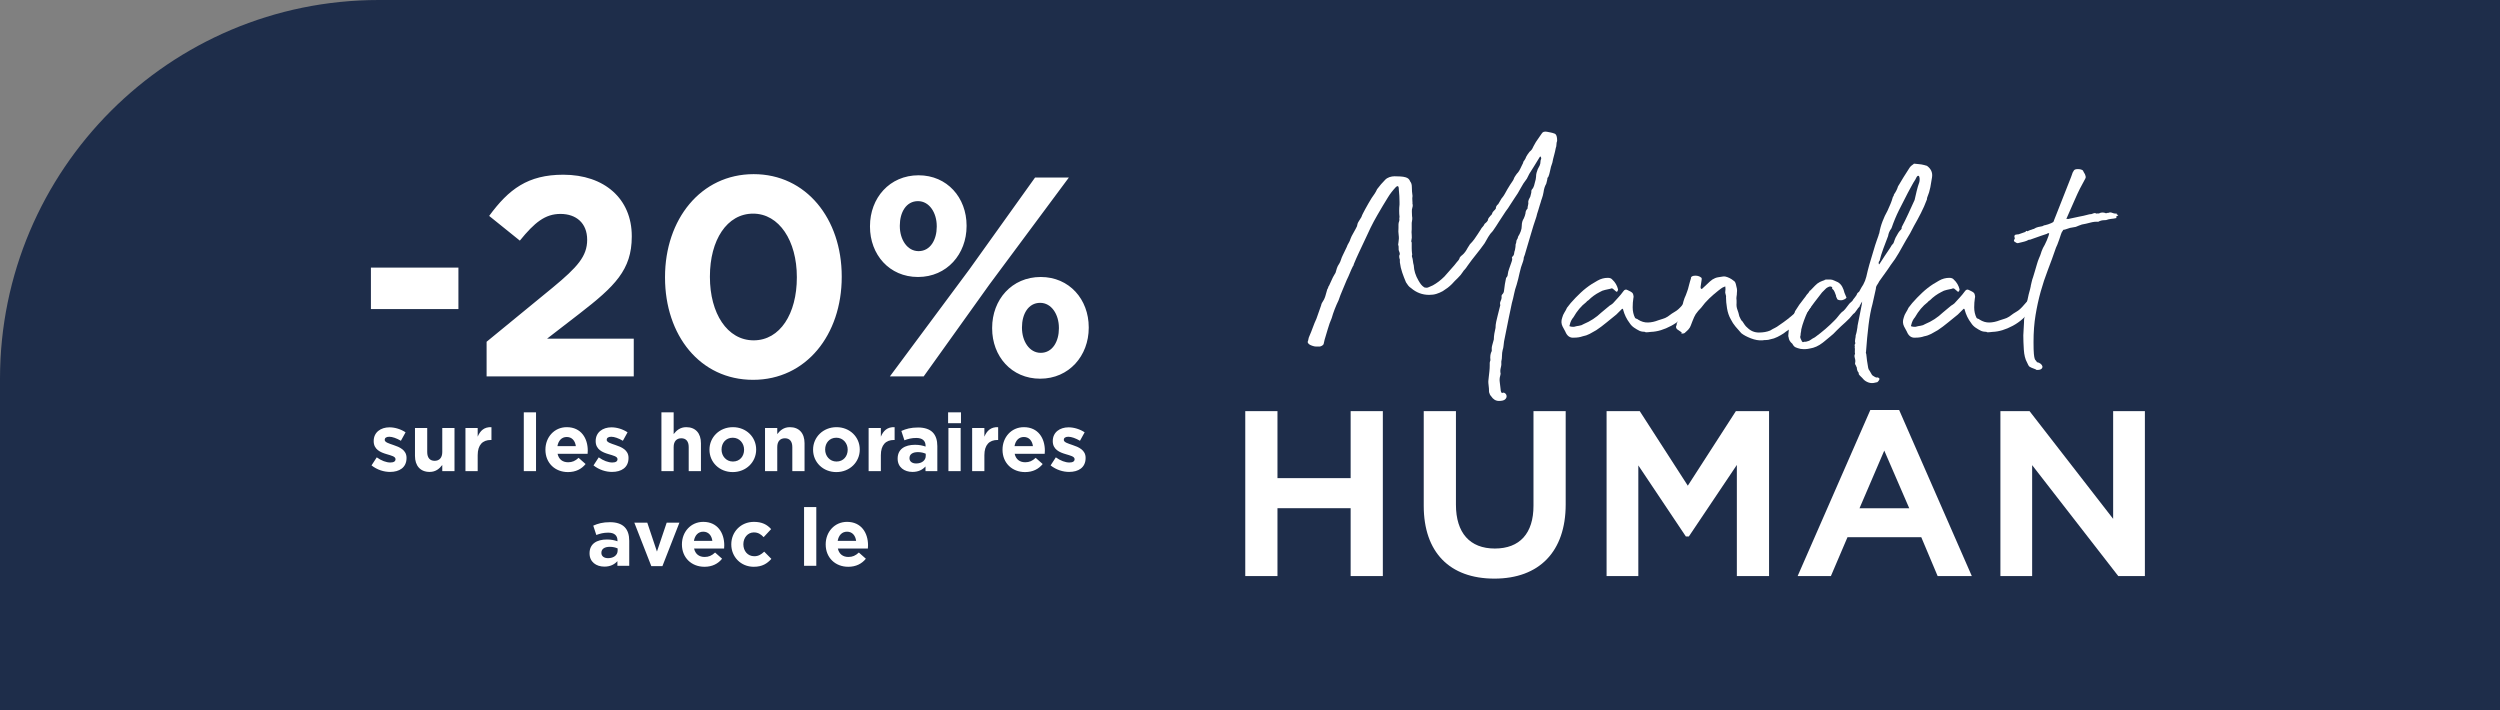 <svg width="528" height="150" viewBox="0 0 528 150" fill="none" xmlns="http://www.w3.org/2000/svg">
<rect x="0" y="0" width="528" height="150" fill="#808080" stroke="none"/>
<path d="M0 80C0 35.817 35.817 0 80 0H528V150H0V80Z" fill="#1E2D4A"/>
<path d="M78.338 65.28V56.52H96.818V65.28H78.338ZM102.77 79.5V72.18L116.75 60.72C121.97 56.4 124.01 54.12 124.01 50.64C124.01 47.1 121.67 45.18 118.37 45.18C115.13 45.18 112.91 46.98 109.79 50.82L103.31 45.6C107.45 39.96 111.47 36.9 118.97 36.9C127.67 36.9 133.43 42 133.43 49.86V49.98C133.43 57 129.83 60.48 122.39 66.24L115.55 71.52H133.85V79.5H102.77ZM159.053 80.22C147.833 80.22 140.453 70.8 140.453 58.62V58.5C140.453 46.32 148.013 36.78 159.173 36.78C170.273 36.78 177.773 46.2 177.773 58.38V58.5C177.773 70.68 170.273 80.22 159.053 80.22ZM159.173 71.88C164.753 71.88 168.293 66.24 168.293 58.62V58.5C168.293 50.88 164.573 45.12 159.053 45.12C153.533 45.12 149.933 50.7 149.933 58.38V58.5C149.933 66.18 153.593 71.88 159.173 71.88ZM193.881 58.5C187.821 58.5 183.741 53.76 183.741 47.88V47.76C183.741 41.82 187.881 37.02 194.001 37.02C200.061 37.02 204.141 41.76 204.141 47.64V47.76C204.141 53.64 200.001 58.5 193.881 58.5ZM193.881 42.48C191.361 42.48 190.041 44.88 190.041 47.64V47.76C190.041 50.58 191.601 53.04 194.001 53.04C196.521 53.04 197.841 50.58 197.841 47.88V47.76C197.841 44.94 196.281 42.48 193.881 42.48ZM204.741 56.88L218.601 37.5H225.741L208.941 60.12L195.081 79.5H187.941L204.741 56.88ZM219.681 79.98C213.621 79.98 209.541 75.24 209.541 69.36V69.24C209.541 63.3 213.681 58.5 219.801 58.5C225.861 58.5 229.941 63.24 229.941 69.12V69.24C229.941 75.12 225.801 79.98 219.681 79.98ZM219.801 74.52C222.321 74.52 223.641 72.06 223.641 69.36V69.24C223.641 66.42 222.081 63.96 219.681 63.96C217.161 63.96 215.841 66.36 215.841 69.12V69.24C215.841 72.06 217.401 74.52 219.801 74.52ZM82.375 99.67C81.1 99.67 79.672 99.245 78.465 98.293L79.57 96.593C80.556 97.307 81.593 97.681 82.443 97.681C83.191 97.681 83.531 97.409 83.531 97.001V96.967C83.531 96.406 82.647 96.219 81.644 95.913C80.369 95.539 78.924 94.944 78.924 93.176V93.142C78.924 91.289 80.42 90.252 82.256 90.252C83.412 90.252 84.67 90.643 85.656 91.306L84.67 93.091C83.769 92.564 82.868 92.241 82.205 92.241C81.576 92.241 81.253 92.513 81.253 92.87V92.904C81.253 93.414 82.12 93.652 83.106 93.992C84.381 94.417 85.86 95.029 85.86 96.695V96.729C85.86 98.752 84.347 99.67 82.375 99.67ZM90.738 99.67C88.783 99.67 87.644 98.378 87.644 96.287V90.388H90.228V95.471C90.228 96.695 90.806 97.324 91.792 97.324C92.778 97.324 93.407 96.695 93.407 95.471V90.388H95.991V99.5H93.407V98.208C92.812 98.973 92.047 99.67 90.738 99.67ZM98.304 99.5V90.388H100.888V92.224C101.415 90.966 102.265 90.15 103.795 90.218V92.921H103.659C101.942 92.921 100.888 93.958 100.888 96.134V99.5H98.304ZM110.625 99.5V87.09H113.209V99.5H110.625ZM119.954 99.704C117.217 99.704 115.194 97.783 115.194 94.995V94.961C115.194 92.36 117.047 90.218 119.699 90.218C122.742 90.218 124.136 92.581 124.136 95.165C124.136 95.369 124.119 95.607 124.102 95.845H117.761C118.016 97.018 118.832 97.63 119.988 97.63C120.855 97.63 121.484 97.358 122.198 96.695L123.677 98.004C122.827 99.058 121.603 99.704 119.954 99.704ZM117.727 94.23H121.62C121.467 93.074 120.787 92.292 119.699 92.292C118.628 92.292 117.931 93.057 117.727 94.23ZM129.258 99.67C127.983 99.67 126.555 99.245 125.348 98.293L126.453 96.593C127.439 97.307 128.476 97.681 129.326 97.681C130.074 97.681 130.414 97.409 130.414 97.001V96.967C130.414 96.406 129.53 96.219 128.527 95.913C127.252 95.539 125.807 94.944 125.807 93.176V93.142C125.807 91.289 127.303 90.252 129.139 90.252C130.295 90.252 131.553 90.643 132.539 91.306L131.553 93.091C130.652 92.564 129.751 92.241 129.088 92.241C128.459 92.241 128.136 92.513 128.136 92.87V92.904C128.136 93.414 129.003 93.652 129.989 93.992C131.264 94.417 132.743 95.029 132.743 96.695V96.729C132.743 98.752 131.23 99.67 129.258 99.67ZM139.692 99.5V87.09H142.276V91.68C142.871 90.915 143.636 90.218 144.945 90.218C146.9 90.218 148.039 91.51 148.039 93.601V99.5H145.455V94.417C145.455 93.193 144.877 92.564 143.891 92.564C142.905 92.564 142.276 93.193 142.276 94.417V99.5H139.692ZM154.754 99.704C151.932 99.704 149.841 97.613 149.841 94.995V94.961C149.841 92.343 151.949 90.218 154.788 90.218C157.61 90.218 159.701 92.309 159.701 94.927V94.961C159.701 97.579 157.593 99.704 154.754 99.704ZM154.788 97.477C156.267 97.477 157.151 96.338 157.151 94.995V94.961C157.151 93.618 156.182 92.445 154.754 92.445C153.275 92.445 152.391 93.584 152.391 94.927V94.961C152.391 96.304 153.36 97.477 154.788 97.477ZM161.573 99.5V90.388H164.157V91.68C164.752 90.915 165.517 90.218 166.826 90.218C168.781 90.218 169.92 91.51 169.92 93.601V99.5H167.336V94.417C167.336 93.193 166.758 92.564 165.772 92.564C164.786 92.564 164.157 93.193 164.157 94.417V99.5H161.573ZM176.635 99.704C173.813 99.704 171.722 97.613 171.722 94.995V94.961C171.722 92.343 173.83 90.218 176.669 90.218C179.491 90.218 181.582 92.309 181.582 94.927V94.961C181.582 97.579 179.474 99.704 176.635 99.704ZM176.669 97.477C178.148 97.477 179.032 96.338 179.032 94.995V94.961C179.032 93.618 178.063 92.445 176.635 92.445C175.156 92.445 174.272 93.584 174.272 94.927V94.961C174.272 96.304 175.241 97.477 176.669 97.477ZM183.453 99.5V90.388H186.037V92.224C186.564 90.966 187.414 90.15 188.944 90.218V92.921H188.808C187.091 92.921 186.037 93.958 186.037 96.134V99.5H183.453ZM192.711 99.67C190.994 99.67 189.583 98.684 189.583 96.882V96.848C189.583 94.859 191.096 93.941 193.255 93.941C194.173 93.941 194.836 94.094 195.482 94.315V94.162C195.482 93.091 194.819 92.496 193.527 92.496C192.541 92.496 191.844 92.683 191.011 92.989L190.365 91.017C191.368 90.575 192.354 90.286 193.901 90.286C195.312 90.286 196.332 90.66 196.978 91.306C197.658 91.986 197.964 92.989 197.964 94.213V99.5H195.465V98.514C194.836 99.211 193.969 99.67 192.711 99.67ZM193.493 97.885C194.7 97.885 195.516 97.222 195.516 96.287V95.828C195.074 95.624 194.496 95.488 193.867 95.488C192.762 95.488 192.082 95.93 192.082 96.746V96.78C192.082 97.477 192.66 97.885 193.493 97.885ZM200.239 89.385V87.09H202.959V89.385H200.239ZM200.307 99.5V90.388H202.891V99.5H200.307ZM205.318 99.5V90.388H207.902V92.224C208.429 90.966 209.279 90.15 210.809 90.218V92.921H210.673C208.956 92.921 207.902 93.958 207.902 96.134V99.5H205.318ZM216.492 99.704C213.755 99.704 211.732 97.783 211.732 94.995V94.961C211.732 92.36 213.585 90.218 216.237 90.218C219.28 90.218 220.674 92.581 220.674 95.165C220.674 95.369 220.657 95.607 220.64 95.845H214.299C214.554 97.018 215.37 97.63 216.526 97.63C217.393 97.63 218.022 97.358 218.736 96.695L220.215 98.004C219.365 99.058 218.141 99.704 216.492 99.704ZM214.265 94.23H218.158C218.005 93.074 217.325 92.292 216.237 92.292C215.166 92.292 214.469 93.057 214.265 94.23ZM225.796 99.67C224.521 99.67 223.093 99.245 221.886 98.293L222.991 96.593C223.977 97.307 225.014 97.681 225.864 97.681C226.612 97.681 226.952 97.409 226.952 97.001V96.967C226.952 96.406 226.068 96.219 225.065 95.913C223.79 95.539 222.345 94.944 222.345 93.176V93.142C222.345 91.289 223.841 90.252 225.677 90.252C226.833 90.252 228.091 90.643 229.077 91.306L228.091 93.091C227.19 92.564 226.289 92.241 225.626 92.241C224.997 92.241 224.674 92.513 224.674 92.87V92.904C224.674 93.414 225.541 93.652 226.527 93.992C227.802 94.417 229.281 95.029 229.281 96.695V96.729C229.281 98.752 227.768 99.67 225.796 99.67ZM127.641 119.67C125.924 119.67 124.513 118.684 124.513 116.882V116.848C124.513 114.859 126.026 113.941 128.185 113.941C129.103 113.941 129.766 114.094 130.412 114.315V114.162C130.412 113.091 129.749 112.496 128.457 112.496C127.471 112.496 126.774 112.683 125.941 112.989L125.295 111.017C126.298 110.575 127.284 110.286 128.831 110.286C130.242 110.286 131.262 110.66 131.908 111.306C132.588 111.986 132.894 112.989 132.894 114.213V119.5H130.395V118.514C129.766 119.211 128.899 119.67 127.641 119.67ZM128.423 117.885C129.63 117.885 130.446 117.222 130.446 116.287V115.828C130.004 115.624 129.426 115.488 128.797 115.488C127.692 115.488 127.012 115.93 127.012 116.746V116.78C127.012 117.477 127.59 117.885 128.423 117.885ZM137.557 119.568L133.97 110.388H136.707L138.747 116.491L140.804 110.388H143.49L139.903 119.568H137.557ZM148.783 119.704C146.046 119.704 144.023 117.783 144.023 114.995V114.961C144.023 112.36 145.876 110.218 148.528 110.218C151.571 110.218 152.965 112.581 152.965 115.165C152.965 115.369 152.948 115.607 152.931 115.845H146.59C146.845 117.018 147.661 117.63 148.817 117.63C149.684 117.63 150.313 117.358 151.027 116.695L152.506 118.004C151.656 119.058 150.432 119.704 148.783 119.704ZM146.556 114.23H150.449C150.296 113.074 149.616 112.292 148.528 112.292C147.457 112.292 146.76 113.057 146.556 114.23ZM159.191 119.704C156.454 119.704 154.448 117.596 154.448 114.995V114.961C154.448 112.36 156.437 110.218 159.225 110.218C160.942 110.218 162.013 110.796 162.863 111.748L161.282 113.448C160.704 112.836 160.126 112.445 159.208 112.445C157.916 112.445 156.998 113.584 156.998 114.927V114.961C156.998 116.355 157.899 117.477 159.31 117.477C160.177 117.477 160.772 117.103 161.401 116.508L162.914 118.038C162.03 119.007 161.01 119.704 159.191 119.704ZM169.818 119.5V107.09H172.402V119.5H169.818ZM179.147 119.704C176.41 119.704 174.387 117.783 174.387 114.995V114.961C174.387 112.36 176.24 110.218 178.892 110.218C181.935 110.218 183.329 112.581 183.329 115.165C183.329 115.369 183.312 115.607 183.295 115.845H176.954C177.209 117.018 178.025 117.63 179.181 117.63C180.048 117.63 180.677 117.358 181.391 116.695L182.87 118.004C182.02 119.058 180.796 119.704 179.147 119.704ZM176.92 114.23H180.813C180.66 113.074 179.98 112.292 178.892 112.292C177.821 112.292 177.124 113.057 176.92 114.23Z" fill="white"/>
<g clip-path="url(#clip0_13319_4475)">
<path d="M285.255 100.975H269.801V86.83H263V121.668H269.801V107.329H285.255V121.668H292.056V86.83H285.255V100.975Z" fill="white"/>
<path d="M323.872 106.824C323.872 112.644 320.973 115.85 315.707 115.85C310.442 115.85 307.494 112.56 307.494 106.583V86.83H300.693V106.826C300.693 116.599 306.131 122.204 315.61 122.204C325.089 122.204 330.673 116.494 330.673 106.534V86.83H323.872V106.826V106.824Z" fill="white"/>
<path d="M356.466 102.577L346.314 86.83H339.31V121.668H346.014V98.294L356.055 113.305H356.684L366.823 98.192V121.668H373.624V86.83H366.618L356.466 102.577Z" fill="white"/>
<path d="M401.096 86.587H395.014L379.66 121.668H386.685L390.192 113.454H405.771L409.23 121.668H416.449L401.204 86.83L401.098 86.587H401.096ZM403.232 107.344H392.729L397.958 95.162L403.232 107.344Z" fill="white"/>
<path d="M446.296 86.83V109.579L428.64 86.83H422.486V121.668H429.189V98.238L447.38 121.668H453V86.83H446.296Z" fill="white"/>
<path d="M298.295 42.907C298.393 43.24 298.393 43.55 298.295 43.835C298.198 44.119 298.164 44.424 298.187 44.734C298.21 45.044 298.223 45.342 298.223 45.629C298.272 45.875 298.285 46.108 298.262 46.346C298.236 46.585 298.2 46.826 298.154 47.064V48.43C298.105 48.809 298.105 49.207 298.154 49.609C298.2 50.019 298.177 50.416 298.082 50.796C298.036 50.896 298.036 50.978 298.082 51.047C298.128 51.116 298.154 51.206 298.154 51.298V52.413C298.154 52.769 298.177 53.143 298.223 53.523C298.272 53.623 298.272 53.738 298.223 53.884C298.177 54.025 298.177 54.148 298.223 54.24C298.321 54.527 298.377 54.812 298.406 55.099C298.429 55.391 298.488 55.701 298.585 56.034C298.631 57.139 298.968 58.213 299.592 59.266C299.784 59.605 299.964 59.879 300.133 60.089C300.3 60.304 300.529 60.509 300.816 60.701C301.006 60.748 301.199 60.771 301.394 60.771C301.584 60.724 301.777 60.653 301.967 60.555C302.159 60.463 302.372 60.368 302.616 60.268C303.047 60.03 303.466 59.753 303.874 59.446C304.28 59.136 304.675 58.784 305.06 58.405L307.148 56.034L307.72 55.317C308.057 54.983 308.249 54.673 308.298 54.389C308.396 54.289 308.465 54.207 308.514 54.138C308.56 54.061 308.632 54.005 308.729 53.956C309.017 53.717 309.256 53.466 309.446 53.202C309.638 52.938 309.805 52.664 309.949 52.38L310.452 51.585C310.788 51.252 311.086 50.908 311.353 50.544C311.613 50.188 311.864 49.814 312.108 49.435L312.755 48.43C312.847 48.238 312.981 48.056 313.15 47.892C313.317 47.723 313.448 47.518 313.546 47.279C313.643 47.187 313.736 47.097 313.833 47.028C313.931 46.959 314.026 46.846 314.124 46.708C314.216 46.608 314.267 46.503 314.267 46.38C314.267 46.257 314.314 46.157 314.411 46.059C314.411 46.013 314.483 45.919 314.627 45.772C314.719 45.626 314.83 45.508 314.948 45.416C315.068 45.316 315.153 45.152 315.199 44.914L315.415 44.622C315.703 44.335 315.872 44.148 315.918 44.05C315.918 43.671 316.085 43.356 316.421 43.115L317.14 41.895L317.21 41.825C317.448 41.538 317.654 41.241 317.821 40.931C317.99 40.616 318.17 40.295 318.362 39.962C318.552 39.624 318.745 39.314 318.935 39.027C319.128 38.74 319.317 38.455 319.513 38.168C319.61 38.022 319.68 37.876 319.728 37.735C319.775 37.589 319.846 37.448 319.941 37.302C320.036 37.156 320.134 37.015 320.232 36.869C320.324 36.728 320.445 36.582 320.591 36.443C320.781 36.205 320.948 35.928 321.094 35.613C321.238 35.303 321.382 35.006 321.526 34.718C321.623 34.572 321.68 34.431 321.705 34.285C321.731 34.139 321.813 33.998 321.957 33.852C322.149 33.565 322.27 33.327 322.316 33.135C322.414 32.948 322.522 32.766 322.642 32.596C322.763 32.432 322.894 32.253 323.038 32.058C323.277 31.866 323.456 31.679 323.577 31.487C323.698 31.294 323.805 31.077 323.903 30.838C324.191 30.267 324.55 29.693 324.984 29.116C325.076 28.975 325.187 28.819 325.305 28.649C325.425 28.485 325.533 28.329 325.631 28.183C325.821 27.85 326.18 27.732 326.712 27.827C326.948 27.873 327.2 27.927 327.467 27.973C327.726 28.019 327.978 28.091 328.221 28.183C328.509 28.237 328.699 28.475 328.794 28.901C328.84 29.093 328.866 29.38 328.866 29.764C328.768 30.003 328.722 30.254 328.722 30.518C328.722 30.782 328.673 31.033 328.576 31.271C328.478 31.797 328.363 32.312 328.219 32.814C328.073 33.317 327.952 33.832 327.859 34.357L327.569 35.221C327.472 35.6 327.39 35.974 327.318 36.331C327.248 36.692 327.138 37.038 326.997 37.371C326.853 37.471 326.781 37.658 326.781 37.95L326.565 38.809C326.278 39.288 326.085 39.883 325.993 40.603C325.944 40.841 325.895 41.069 325.849 41.287C325.8 41.503 325.728 41.731 325.633 41.972C325.538 42.212 325.464 42.438 325.418 42.656C325.372 42.866 325.297 43.094 325.202 43.333C325.105 43.717 324.989 44.109 324.845 44.519C324.699 44.929 324.578 45.342 324.486 45.775C324.052 47.02 323.657 48.276 323.297 49.542C322.938 50.811 322.565 52.067 322.183 53.31C322.137 53.548 322.016 53.912 321.823 54.392C321.823 54.63 321.777 54.894 321.68 55.181C321.343 56.039 321.092 56.88 320.925 57.693C320.758 58.505 320.552 59.317 320.314 60.135C320.075 60.801 319.895 61.45 319.775 62.067C319.654 62.693 319.497 63.341 319.307 64.008C319.21 64.533 319.102 65.048 318.986 65.55C318.863 66.053 318.758 66.573 318.66 67.098L317.654 72.122C317.605 72.455 317.569 72.765 317.546 73.049C317.523 73.342 317.461 73.629 317.366 73.913C317.269 74.298 317.22 74.703 317.22 75.133C317.22 75.564 317.174 75.969 317.076 76.353C317.122 76.779 317.089 77.212 316.968 77.645C316.848 78.078 316.837 78.503 316.932 78.937C316.932 79.037 316.919 79.096 316.896 79.118C316.871 79.142 316.86 79.201 316.86 79.3C316.714 79.78 316.678 80.254 316.753 80.731C316.822 81.21 316.884 81.712 316.932 82.238C316.932 82.576 317.03 82.84 317.22 83.032C317.412 82.886 317.618 82.886 317.831 83.032C318.047 83.173 318.167 83.376 318.19 83.639C318.213 83.903 318.106 84.142 317.869 84.357C317.626 84.572 317.197 84.677 316.573 84.677C315.903 84.677 315.351 84.344 314.919 83.673C314.727 83.481 314.583 83.194 314.488 82.814C314.488 82.284 314.45 81.769 314.38 81.266C314.308 80.764 314.319 80.249 314.416 79.723C314.462 79.298 314.514 78.865 314.56 78.432C314.606 77.999 314.632 77.573 314.632 77.14V76.638C314.632 76.545 314.678 76.351 314.776 76.066C314.678 75.3 314.776 74.651 315.063 74.126C315.017 73.693 315.05 73.272 315.171 72.87C315.292 72.46 315.4 72.07 315.497 71.683C315.497 71.304 315.533 70.894 315.605 70.463C315.674 70.03 315.759 69.628 315.857 69.244C315.857 68.811 315.903 68.385 316 67.952C316.093 67.519 316.19 67.116 316.288 66.732C316.385 66.353 316.478 65.966 316.575 65.586C316.673 65.202 316.768 64.82 316.866 64.436C316.768 64.148 316.794 63.864 316.935 63.572C317.079 63.285 317.151 63 317.151 62.713C317.053 62.521 317.151 62.28 317.438 61.996C317.582 61.803 317.654 61.593 317.654 61.352C317.751 60.44 317.893 59.553 318.085 58.695C318.324 58.456 318.445 58.192 318.445 57.905C318.491 57.521 318.588 57.139 318.735 56.755C318.878 56.375 319.022 55.965 319.166 55.535C319.212 55.394 319.264 55.248 319.31 55.101C319.356 54.961 319.382 54.791 319.382 54.599C319.284 54.507 319.284 54.389 319.382 54.243C319.62 54.051 319.751 53.822 319.777 53.559C319.8 53.295 319.859 53.043 319.957 52.805C320.054 52.326 320.103 51.923 320.103 51.585C320.196 51.398 320.247 51.216 320.247 51.047C320.247 50.878 320.293 50.727 320.391 50.58C320.534 50.393 320.606 50.201 320.606 50.009C320.843 49.63 321.038 49.243 321.179 48.858C321.323 48.479 321.395 48.092 321.395 47.712C321.395 47.087 321.538 46.562 321.826 46.129C321.923 45.941 321.995 45.76 322.042 45.59C322.088 45.426 322.139 45.247 322.185 45.052C322.185 44.673 322.329 44.335 322.619 44.048C322.619 43.809 322.655 43.568 322.727 43.33C322.796 43.092 322.809 42.851 322.763 42.612C322.809 42.279 322.953 41.923 323.194 41.538L323.41 40.68C323.41 40.342 323.433 40.154 323.482 40.101C323.718 39.862 323.888 39.575 323.985 39.242L324.342 37.876C324.342 37.784 324.355 37.689 324.381 37.589C324.404 37.497 324.416 37.402 324.416 37.302C324.416 37.015 324.452 36.741 324.524 36.479C324.596 36.218 324.678 35.964 324.776 35.726C324.92 35.487 325.051 35.236 325.171 34.972C325.292 34.708 325.354 34.406 325.354 34.073C325.354 33.932 325.39 33.786 325.459 33.639C325.531 33.499 325.52 33.329 325.423 33.137V33.068C325.325 33.068 325.256 33.091 325.207 33.137C324.873 33.716 324.514 34.301 324.131 34.895C323.746 35.498 323.361 36.105 322.981 36.73L322.478 37.735C321.949 38.407 321.508 39.086 321.146 39.78C320.784 40.475 320.365 41.159 319.887 41.825C319.551 42.305 319.24 42.784 318.95 43.263C318.663 43.743 318.35 44.199 318.016 44.624L316.65 46.71C316.411 47.09 316.183 47.451 315.964 47.784C315.751 48.123 315.523 48.456 315.281 48.789C314.899 49.173 314.573 49.589 314.311 50.045C314.049 50.501 313.795 50.944 313.556 51.37C312.978 52.187 312.38 52.977 311.759 53.74C311.135 54.507 310.537 55.294 309.959 56.111C309.72 56.49 309.502 56.778 309.312 56.97C309.12 57.162 309.025 57.28 309.025 57.326C308.688 57.857 308.306 58.326 307.874 58.728C307.44 59.138 307.035 59.551 306.652 59.984C306.362 60.271 306.064 60.532 305.754 60.773C305.44 61.011 305.091 61.252 304.709 61.491C304.277 61.729 303.833 61.924 303.381 62.062C302.924 62.208 302.411 62.278 301.833 62.278C300.395 62.278 299.124 61.798 298.023 60.847C297.784 60.701 297.579 60.519 297.412 60.304C297.242 60.089 297.086 59.866 296.945 59.627C296.657 58.956 296.393 58.272 296.154 57.577C295.915 56.888 295.743 56.157 295.651 55.391V54.812C295.553 54.625 295.507 54.361 295.507 54.022C295.651 53.784 295.674 53.543 295.576 53.305C295.432 53.018 295.371 52.733 295.396 52.446C295.42 52.159 295.381 51.898 295.289 51.657C295.289 51.557 295.301 51.475 295.325 51.406C295.348 51.329 295.36 51.247 295.36 51.154C295.458 50.629 295.468 50.127 295.399 49.648C295.327 49.168 295.314 48.666 295.36 48.141V47.423C295.36 47.185 295.407 46.944 295.507 46.705C295.553 46.559 295.566 46.418 295.543 46.272C295.517 46.126 295.53 45.985 295.579 45.839C295.481 44.98 295.481 44.091 295.579 43.186V42.684C295.579 42.251 295.566 41.82 295.543 41.387C295.517 40.962 295.481 40.529 295.435 40.096C295.435 39.809 295.409 39.593 295.363 39.452L295.219 39.306H295.15L294.86 39.452C294.144 40.219 293.566 40.959 293.137 41.677C292.752 42.297 292.38 42.91 292.023 43.504C291.663 44.101 291.291 44.737 290.909 45.408C290.38 46.313 289.902 47.213 289.468 48.097C289.037 48.984 288.606 49.909 288.174 50.86C287.789 51.677 287.404 52.49 287.024 53.302C286.639 54.12 286.277 54.932 285.943 55.745C285.894 55.845 285.871 55.927 285.871 55.996C285.871 56.065 285.825 56.155 285.727 56.247C285.489 56.726 285.27 57.206 285.08 57.685C284.888 58.164 284.675 58.643 284.433 59.123C284.146 59.835 283.845 60.553 283.535 61.273C283.222 61.99 282.947 62.711 282.705 63.428C282.082 64.72 281.601 65.963 281.265 67.162C280.931 67.929 280.657 68.693 280.441 69.459C280.225 70.225 279.997 70.989 279.755 71.755L279.542 72.691C279.396 72.929 279.132 73.101 278.749 73.193H277.958C277.719 73.193 277.429 73.134 277.096 73.011C276.759 72.893 276.518 72.76 276.377 72.619L276.164 72.258C276.256 72.019 276.318 71.806 276.343 71.614C276.369 71.422 276.425 71.23 276.523 71.035C276.813 70.369 277.065 69.733 277.28 69.136C277.494 68.534 277.745 67.926 278.035 67.301C278.415 66.25 278.752 65.292 279.042 64.433C279.042 64.341 279.088 64.195 279.185 64C279.519 63.521 279.758 63.041 279.904 62.562C280.048 62.088 280.192 61.586 280.336 61.055C280.433 60.963 280.49 60.845 280.515 60.699C280.541 60.553 280.6 60.435 280.698 60.337C280.888 59.958 281.07 59.561 281.237 59.158C281.404 58.748 281.609 58.359 281.848 57.972L282.064 57.616C282.156 57.277 282.254 56.954 282.351 56.647C282.449 56.332 282.616 56.011 282.854 55.678C282.998 55.44 283.119 55.163 283.214 54.848C283.311 54.538 283.429 54.24 283.573 53.953L284.436 52.159C284.528 51.872 284.662 51.593 284.831 51.329C284.998 51.065 285.129 50.767 285.227 50.434C285.37 50.05 285.54 49.704 285.73 49.394C285.92 49.079 286.112 48.733 286.308 48.348L286.595 47.777C286.641 47.397 286.762 47.059 286.955 46.772C287.145 46.485 287.337 46.175 287.532 45.837C287.625 45.549 287.745 45.275 287.889 45.014C288.036 44.75 288.179 44.476 288.323 44.191C288.562 43.758 288.79 43.35 289.006 42.971C289.222 42.587 289.45 42.205 289.692 41.82C289.93 41.487 290.146 41.177 290.339 40.885C290.529 40.598 290.698 40.288 290.842 39.957C291.129 39.573 291.404 39.227 291.671 38.917C291.936 38.601 292.233 38.281 292.57 37.948C292.808 37.709 293.109 37.528 293.468 37.404C293.828 37.287 294.177 37.23 294.511 37.23C294.893 37.23 295.304 37.243 295.733 37.266C296.167 37.289 296.549 37.348 296.883 37.448C297.363 37.589 297.676 37.873 297.82 38.307C298.059 38.594 298.18 38.978 298.18 39.457C298.18 39.791 298.192 40.111 298.216 40.426C298.239 40.736 298.275 41.057 298.323 41.39C298.275 41.728 298.262 42.002 298.287 42.22C298.311 42.435 298.323 42.664 298.323 42.904L298.295 42.907Z" fill="white"/>
<path d="M347.411 70.087C346.979 70.087 346.597 70.017 346.26 69.871C345.878 69.684 345.493 69.456 345.11 69.195C344.728 68.933 344.414 68.605 344.176 68.226C343.549 67.409 343.095 66.478 342.81 65.422C342.81 65.281 342.738 65.212 342.594 65.212L341.372 66.427C340.653 67.006 339.944 67.578 339.251 68.149C338.555 68.728 337.849 69.254 337.13 69.733C336.65 70.02 336.183 70.281 335.729 70.522C335.272 70.761 334.781 70.933 334.255 71.025C333.729 71.217 333.128 71.312 332.458 71.312C331.595 71.412 330.971 70.979 330.589 70.02L330.011 68.946C329.723 68.367 329.7 67.749 329.942 67.078C330.039 66.699 330.193 66.337 330.406 66.004C330.622 65.666 330.802 65.332 330.948 64.999L331.739 63.995C332.409 63.228 333.118 62.498 333.86 61.803C334.601 61.109 335.382 60.501 336.198 59.976L337.418 59.258C338.091 58.874 338.807 58.679 339.577 58.679C340.009 58.679 340.319 58.802 340.512 59.041C341.136 59.612 341.541 60.309 341.734 61.119C341.734 61.219 341.685 61.357 341.59 61.552C341.446 61.645 341.351 61.645 341.303 61.552L340.797 61.119C340.558 60.881 340.342 60.832 340.15 60.978C339.767 61.07 339.382 61.152 339 61.229C338.617 61.298 338.232 61.457 337.849 61.691C336.987 62.124 336.196 62.695 335.477 63.413C335.284 63.513 335.118 63.651 334.974 63.846C333.967 64.612 333.076 65.663 332.314 67.006C331.929 67.432 331.664 67.988 331.521 68.654C331.423 68.846 331.474 68.946 331.664 68.946C331.808 68.992 331.954 69.015 332.098 69.015H332.458C332.791 68.915 333.141 68.846 333.5 68.8C333.86 68.754 334.183 68.631 334.471 68.439C335.86 67.867 337.107 67.055 338.211 66.001L339.937 64.564C340.08 64.471 340.211 64.382 340.332 64.312C340.45 64.243 340.558 64.154 340.653 64.061C341.036 63.628 341.408 63.226 341.767 62.841C342.127 62.462 342.499 62.006 342.882 61.48C343.12 61.142 343.408 61.07 343.744 61.265C343.934 61.357 344.15 61.47 344.391 61.586C344.63 61.709 344.797 61.86 344.894 62.052C344.941 62.244 344.979 62.395 345.002 62.519C345.025 62.636 345.015 62.793 344.966 62.985C344.918 63.272 344.882 63.582 344.859 63.913C344.835 64.251 344.823 64.584 344.823 64.917C344.823 65.735 344.989 66.478 345.326 67.142C345.418 67.242 345.529 67.301 345.647 67.324C345.765 67.347 345.875 67.406 345.973 67.506C346.643 67.931 347.339 68.136 348.06 68.113C348.776 68.09 349.498 67.931 350.217 67.647C350.599 67.506 350.936 67.396 351.223 67.326C351.511 67.257 351.847 67.098 352.23 66.86C352.854 66.381 353.38 66.025 353.814 65.786C354.245 65.548 354.723 65.115 355.252 64.495C355.395 64.348 355.657 64.051 356.045 63.595C356.428 63.139 356.666 62.818 356.761 62.626L356.977 62.485C356.977 62.439 357.085 62.408 357.303 62.408C357.521 62.408 357.624 62.436 357.624 62.485L357.914 62.911C358.058 63.249 357.95 63.692 357.588 64.243C357.226 64.794 356.954 65.184 356.759 65.422C355.752 66.86 354.494 67.988 352.985 68.8C351.475 69.613 350.047 70.046 348.707 70.092C348.61 70.092 348.394 70.115 348.06 70.161C347.724 70.215 347.508 70.189 347.411 70.092V70.087Z" fill="white"/>
<path d="M373.876 69.8C374.259 69.561 374.582 69.379 374.847 69.262C375.106 69.138 375.432 68.941 375.815 68.649C376.967 67.883 378.043 67.047 379.052 66.137C379.245 65.899 379.424 65.745 379.594 65.671C379.761 65.602 379.938 65.448 380.133 65.21L380.706 64.561C380.803 64.369 380.875 64.274 380.921 64.274C380.967 64.274 381.065 64.128 381.211 63.841V63.695C381.211 63.649 381.304 63.626 381.499 63.626C381.591 63.533 381.725 63.508 381.894 63.556C382.061 63.603 382.192 63.69 382.29 63.808C382.387 63.926 382.457 64.059 382.505 64.2C382.552 64.346 382.528 64.492 382.433 64.633C382.387 64.92 382.364 65.043 382.364 64.994C382.364 64.946 382.267 65.04 382.074 65.281C381.976 65.52 381.894 65.674 381.822 65.748C381.753 65.817 381.594 66.022 381.358 66.355C380.829 66.881 380.374 67.337 379.992 67.721C379.607 68.101 379.103 68.557 378.482 69.082C378.238 69.32 377.964 69.538 377.653 69.731C377.34 69.923 377.042 70.133 376.754 70.374C376.32 70.661 375.866 70.93 375.388 71.163C374.908 71.409 374.405 71.573 373.879 71.666C373.589 71.766 373.301 71.812 373.016 71.812C372.731 71.812 372.464 71.835 372.225 71.881C371.455 71.935 370.641 71.789 369.778 71.455C368.916 71.117 368.243 70.761 367.766 70.374C367.332 69.895 366.926 69.433 366.543 68.977C366.161 68.521 365.825 68.008 365.537 67.429C365.154 66.763 364.89 65.986 364.746 65.099C364.6 64.218 364.531 63.441 364.531 62.77C364.577 62.67 364.554 62.483 364.459 62.191C364.361 61.957 364.338 61.706 364.389 61.437C364.436 61.173 364.436 60.922 364.389 60.684C364.436 60.637 364.436 60.591 364.389 60.542C364.341 60.496 364.292 60.496 364.246 60.542C363.955 60.635 363.704 60.771 363.491 60.935C363.275 61.104 363.07 61.263 362.88 61.401C362.207 61.932 361.573 62.483 360.972 63.054C360.371 63.626 359.812 64.274 359.283 64.994C358.849 65.42 358.466 65.876 358.132 66.355C358.035 66.501 357.927 66.706 357.806 66.968C357.686 67.229 357.568 67.516 357.447 67.826C357.326 68.136 357.208 68.452 357.087 68.762C356.967 69.072 356.836 69.3 356.692 69.446C356.595 69.587 356.476 69.72 356.333 69.838C356.189 69.961 356.045 70.089 355.901 70.236C355.804 70.376 355.588 70.451 355.254 70.451C355.062 70.451 355.016 70.428 355.108 70.374C355.206 70.328 355.206 70.256 355.108 70.159L354.173 69.515C353.935 69.228 353.909 68.944 354.102 68.652C354.102 68.365 354.15 68.177 354.248 68.08C354.438 67.747 354.605 67.327 354.751 66.824C354.895 66.322 355.026 65.796 355.146 65.248C355.265 64.7 355.398 64.166 355.542 63.664C355.686 63.162 355.853 62.724 356.045 62.339L356.333 61.55C356.379 61.458 356.44 61.276 356.515 61.011C356.584 60.748 356.659 60.473 356.728 60.181C356.8 59.894 356.874 59.633 356.944 59.392C357.016 59.153 357.075 58.959 357.126 58.82C357.077 58.533 357.27 58.341 357.699 58.249C358.369 58.149 358.921 58.295 359.352 58.674C359.401 58.728 359.414 58.856 359.39 59.071C359.365 59.287 359.329 59.528 359.283 59.789C359.234 60.053 359.198 60.291 359.175 60.507C359.152 60.722 359.162 60.85 359.211 60.899C359.308 61.045 359.403 61.068 359.501 60.976C359.835 60.684 360.194 60.35 360.577 59.971C360.959 59.587 361.319 59.276 361.658 59.035C362.04 58.797 362.425 58.638 362.808 58.569C363.19 58.5 363.575 58.436 363.958 58.387H364.317C364.988 58.533 365.614 58.843 366.187 59.323C366.377 59.415 366.523 59.656 366.62 60.04C366.713 60.373 366.787 60.684 366.834 60.976C366.88 61.263 366.88 61.547 366.834 61.834C366.834 62.121 366.81 62.372 366.764 62.588C366.715 62.803 366.715 63.103 366.764 63.487V63.99C366.715 64.515 366.777 64.994 366.944 65.42C367.111 65.853 367.242 66.306 367.339 66.786C367.437 66.978 367.532 67.178 367.629 67.393C367.722 67.609 367.843 67.767 367.989 67.86C368.179 68.147 368.346 68.398 368.492 68.613C368.636 68.828 368.826 69.034 369.065 69.226C369.735 69.892 370.538 70.23 371.473 70.23C372.408 70.23 373.211 70.084 373.884 69.797L373.876 69.8Z" fill="white"/>
<path d="M392 77.268C391.951 77.176 391.902 77.086 391.856 77.017C391.807 76.948 391.784 76.835 391.784 76.697C391.882 76.404 391.869 76.061 391.748 75.651C391.627 75.249 391.64 74.949 391.784 74.756C391.738 74.518 391.722 74.277 391.748 74.039C391.771 73.8 391.761 73.559 391.712 73.321C391.758 73.229 391.758 73.116 391.712 73.001C391.663 72.878 391.687 72.773 391.782 72.673C391.782 72.627 391.794 72.591 391.817 72.568C391.843 72.545 391.856 72.509 391.856 72.463C391.758 72.224 391.748 71.947 391.817 71.632C391.889 71.322 391.925 71.048 391.925 70.809C392.023 70.522 392.095 70.248 392.141 69.987C392.187 69.725 392.239 69.449 392.285 69.156C392.285 68.969 392.331 68.654 392.429 68.229C392.526 67.796 392.621 67.316 392.719 66.791C392.811 66.265 392.921 65.727 393.04 65.174C393.16 64.625 393.245 64.133 393.291 63.703C393.337 63.61 393.255 63.743 393.04 64.1C392.826 64.461 392.719 64.684 392.719 64.784C392.575 64.876 392.369 65.127 392.108 65.538C391.846 65.948 391.617 66.199 391.422 66.291C390.896 66.963 390.331 67.56 389.733 68.085C389.132 68.611 388.521 69.19 387.897 69.807C387.466 70.287 387.034 70.694 386.603 71.027C386.169 71.361 385.74 71.722 385.306 72.101L384.947 72.388C384.087 73.06 383.173 73.47 382.218 73.608C381.64 73.754 380.996 73.777 380.274 73.685C379.843 73.585 379.496 73.48 379.232 73.357C378.967 73.239 378.741 72.988 378.546 72.603C378.069 72.224 377.804 71.768 377.755 71.243C377.709 71.143 377.684 71.027 377.684 70.881L377.827 69.233C377.827 69.041 377.876 68.895 377.974 68.8C378.164 68.608 378.261 68.275 378.261 67.796C378.261 67.749 378.284 67.703 378.331 67.649C378.379 67.603 378.431 67.531 378.477 67.434C378.621 67.201 378.741 66.909 378.836 66.576C378.931 66.242 379.026 65.955 379.124 65.717C379.363 65.379 379.566 65.069 379.735 64.781C379.902 64.495 380.105 64.202 380.346 63.918C380.536 63.631 380.752 63.346 380.993 63.059C381.234 62.772 381.424 62.511 381.566 62.27C381.663 62.17 381.771 62.055 381.892 61.908C382.012 61.767 382.12 61.598 382.218 61.406L382.362 61.337C382.695 61.004 383.019 60.666 383.332 60.332C383.643 59.999 383.989 59.735 384.374 59.543C384.564 59.443 384.734 59.374 384.878 59.328C385.021 59.282 385.165 59.235 385.309 59.181C385.355 59.089 385.478 59.041 385.668 59.041H386.606C386.844 59.041 387.109 59.11 387.396 59.256C387.684 59.397 387.946 59.52 388.187 59.612C388.57 59.85 388.873 60.173 389.088 60.581C389.301 60.991 389.458 61.404 389.553 61.837L389.912 62.695C390.01 62.795 389.984 62.9 389.843 63.023C389.697 63.141 389.553 63.228 389.409 63.275C389.219 63.367 389.027 63.416 388.837 63.416C388.452 63.416 388.187 63.346 388.043 63.2C387.946 62.967 387.876 62.808 387.83 62.739C387.781 62.662 387.758 62.557 387.758 62.411C387.661 62.172 387.566 61.921 387.471 61.657C387.373 61.393 387.204 61.168 386.968 60.981C386.919 60.835 386.919 60.765 386.968 60.765C387.014 60.765 386.991 60.719 386.896 60.619C386.703 60.478 386.475 60.468 386.213 60.583C385.946 60.701 385.769 60.812 385.671 60.904L384.808 61.767C384.282 62.439 383.756 63.118 383.229 63.813C382.7 64.507 382.197 65.215 381.72 65.927C381.476 66.458 381.24 67.042 381.001 67.685C380.762 68.334 380.567 68.969 380.423 69.59C380.423 69.782 380.4 69.974 380.354 70.161C380.305 70.353 380.282 70.571 380.282 70.809C380.184 71.048 380.184 71.276 380.282 71.494C380.379 71.712 380.472 71.914 380.569 72.101C380.667 72.247 380.762 72.293 380.86 72.247C380.952 72.201 381.073 72.17 381.219 72.17H381.432C381.866 72.078 382.187 71.947 382.403 71.778C382.618 71.609 382.919 71.435 383.301 71.24C384.885 70.089 386.297 68.869 387.545 67.578C387.784 67.339 388.013 67.075 388.231 66.788C388.444 66.501 388.695 66.217 388.986 65.925C389.224 65.784 389.463 65.568 389.702 65.281C389.941 64.994 390.182 64.679 390.421 64.346C390.518 64.2 390.636 64.072 390.78 63.949C390.924 63.831 391.068 63.697 391.214 63.556C391.307 63.364 391.489 63.113 391.753 62.803C392.018 62.493 392.195 62.19 392.292 61.903C392.39 61.811 392.485 61.729 392.583 61.652C392.675 61.583 392.749 61.478 392.796 61.332C392.939 61.093 393.06 60.876 393.155 60.683C393.253 60.496 393.371 60.304 393.515 60.112C393.802 59.587 394.018 59.038 394.162 58.459C394.352 57.6 394.567 56.742 394.809 55.875C395.047 55.017 395.312 54.127 395.602 53.218L396.033 51.788C396.131 51.501 396.239 51.175 396.359 50.819C396.477 50.457 396.611 50.088 396.755 49.704C396.755 49.612 396.801 49.465 396.898 49.278C397.042 48.415 397.271 47.579 397.584 46.767C397.895 45.949 398.241 45.206 398.626 44.542C398.865 44.017 399.081 43.525 399.273 43.071C399.463 42.615 399.633 42.125 399.777 41.6C399.92 41.454 399.992 41.29 399.992 41.098C400.424 40.472 400.711 39.901 400.855 39.375C401.238 38.704 401.633 38.05 402.041 37.402C402.447 36.753 402.87 36.1 403.299 35.428C403.492 35.141 403.779 34.88 404.162 34.639C404.162 34.593 404.208 34.57 404.306 34.57C404.688 34.616 405.037 34.652 405.351 34.675C405.661 34.698 406.008 34.757 406.393 34.857C406.491 34.903 406.609 34.939 406.752 34.962C406.896 34.985 406.991 35.026 407.04 35.072C407.856 35.692 408.193 36.479 408.046 37.438C407.949 38.109 407.833 38.817 407.687 39.557C407.543 40.298 407.33 41 407.04 41.672C406.994 41.772 406.971 41.91 406.971 42.105C406.778 42.63 406.575 43.133 406.36 43.612C406.144 44.091 405.915 44.57 405.674 45.05C405.433 45.529 405.194 45.977 404.958 46.41C404.714 46.844 404.478 47.274 404.239 47.702C403.951 48.281 403.674 48.807 403.41 49.286C403.145 49.765 402.845 50.268 402.511 50.793C402.031 51.652 401.54 52.528 401.037 53.41C400.534 54.297 399.946 55.168 399.276 56.032C398.94 56.557 398.567 57.095 398.162 57.644C397.756 58.192 397.338 58.782 396.904 59.402C396.76 59.689 396.606 59.95 396.436 60.191C396.269 60.43 396.185 60.694 396.185 60.986L395.468 64.21C395.132 65.407 394.857 66.88 394.639 68.626C394.423 70.374 394.244 72.278 394.1 74.334C394.051 74.433 394.051 74.526 394.1 74.621C394.146 74.721 394.169 74.813 394.169 74.908C394.215 75.438 394.267 75.853 394.313 76.163C394.359 76.479 394.411 76.776 394.459 77.063C394.506 77.301 394.542 77.519 394.565 77.711C394.588 77.898 394.696 78.114 394.891 78.355C395.13 78.739 395.273 78.99 395.322 79.108C395.371 79.231 395.612 79.413 396.041 79.646C396.329 79.746 396.459 79.769 396.436 79.723C396.413 79.677 396.521 79.7 396.762 79.793C396.952 79.892 396.991 80.044 396.87 80.259C396.75 80.474 396.619 80.628 396.475 80.725C396.231 80.772 396.149 80.784 396.223 80.761C396.293 80.738 396.259 80.749 396.115 80.797C395.587 80.943 395.109 80.943 394.675 80.797C394.244 80.651 393.884 80.441 393.599 80.149C393.407 79.915 393.201 79.698 392.988 79.505C392.773 79.313 392.616 79.121 392.521 78.934C392.665 78.788 392.665 78.719 392.521 78.719C392.282 78.38 392.162 78.024 392.162 77.637C392.162 77.591 392.138 77.545 392.09 77.496C392.043 77.45 392.02 77.373 392.02 77.281L392 77.268ZM396.963 55.734C397.345 55.109 397.718 54.538 398.077 54.012C398.434 53.487 398.806 52.931 399.191 52.359C399.284 52.167 399.394 51.99 399.512 51.821C399.63 51.652 399.764 51.501 399.908 51.354C400.005 51.116 400.074 50.911 400.123 50.742C400.169 50.578 400.244 50.398 400.339 50.204C400.578 49.778 400.77 49.437 400.911 49.199C401.053 48.961 401.248 48.725 401.489 48.481C401.587 48.389 401.633 48.294 401.633 48.194V47.979C402.113 47.074 402.57 46.152 402.999 45.216C403.433 44.288 403.885 43.294 404.365 42.236C404.508 41.615 404.652 40.99 404.796 40.372C404.942 39.752 405.132 39.104 405.374 38.432C405.471 37.907 405.446 37.497 405.302 37.212C405.302 37.166 405.279 37.143 405.232 37.143H405.017C404.873 37.235 404.704 37.499 404.514 37.932C404.226 38.365 403.949 38.832 403.689 39.334C403.422 39.837 403.171 40.303 402.932 40.731C402.262 42.028 401.638 43.243 401.063 44.394C400.49 45.544 399.959 46.813 399.484 48.197C399.245 48.535 399.073 48.822 398.981 49.061C398.883 49.299 398.811 49.563 398.765 49.85C398.429 50.709 398.092 51.598 397.759 52.508C397.422 53.412 397.158 54.279 396.968 55.091C396.775 55.232 396.724 55.475 396.824 55.809H396.893L396.965 55.739L396.963 55.734Z" fill="white"/>
<path d="M419.539 70.087C419.107 70.087 418.725 70.017 418.388 69.871C418.006 69.684 417.621 69.456 417.238 69.195C416.856 68.933 416.542 68.605 416.304 68.226C415.677 67.409 415.223 66.478 414.938 65.422C414.938 65.281 414.866 65.212 414.722 65.212L413.5 66.427C412.781 67.006 412.072 67.578 411.379 68.149C410.683 68.728 409.977 69.254 409.258 69.733C408.778 70.02 408.311 70.281 407.857 70.522C407.4 70.761 406.909 70.933 406.383 71.025C405.857 71.217 405.256 71.312 404.586 71.312C403.723 71.412 403.099 70.979 402.716 70.02L402.139 68.946C401.851 68.367 401.828 67.749 402.069 67.078C402.167 66.699 402.321 66.337 402.534 66.004C402.75 65.666 402.93 65.332 403.076 64.999L403.867 63.995C404.537 63.228 405.245 62.498 405.987 61.803C406.729 61.109 407.51 60.501 408.326 59.976L409.546 59.258C410.219 58.874 410.935 58.679 411.705 58.679C412.137 58.679 412.447 58.802 412.64 59.041C413.264 59.612 413.669 60.309 413.862 61.119C413.862 61.219 413.813 61.357 413.718 61.552C413.574 61.645 413.479 61.645 413.431 61.552L412.925 61.119C412.686 60.881 412.47 60.832 412.278 60.978C411.895 61.07 411.51 61.152 411.128 61.229C410.745 61.298 410.36 61.457 409.977 61.691C409.115 62.124 408.324 62.695 407.605 63.413C407.412 63.513 407.246 63.651 407.102 63.846C406.095 64.612 405.204 65.663 404.442 67.006C404.057 67.432 403.792 67.988 403.648 68.654C403.551 68.846 403.602 68.946 403.792 68.946C403.936 68.992 404.082 69.015 404.226 69.015H404.586C404.919 68.915 405.269 68.846 405.628 68.8C405.987 68.754 406.311 68.631 406.598 68.439C407.987 67.867 409.235 67.055 410.339 66.001L412.065 64.564C412.208 64.471 412.339 64.382 412.46 64.312C412.578 64.243 412.686 64.154 412.781 64.061C413.164 63.628 413.536 63.226 413.895 62.841C414.255 62.462 414.627 62.006 415.01 61.48C415.248 61.142 415.536 61.07 415.872 61.265C416.062 61.357 416.278 61.47 416.519 61.586C416.758 61.709 416.925 61.86 417.022 62.052C417.069 62.244 417.107 62.395 417.13 62.519C417.153 62.636 417.143 62.793 417.094 62.985C417.046 63.272 417.01 63.582 416.986 63.913C416.963 64.251 416.951 64.584 416.951 64.917C416.951 65.735 417.117 66.478 417.454 67.142C417.546 67.242 417.657 67.301 417.775 67.324C417.893 67.347 418.003 67.406 418.101 67.506C418.771 67.931 419.467 68.136 420.188 68.113C420.904 68.09 421.626 67.931 422.345 67.647C422.727 67.506 423.064 67.396 423.351 67.326C423.639 67.257 423.975 67.098 424.358 66.86C424.982 66.381 425.508 66.025 425.942 65.786C426.373 65.548 426.851 65.115 427.38 64.495C427.523 64.348 427.785 64.051 428.173 63.595C428.555 63.139 428.794 62.818 428.889 62.626L429.105 62.485C429.105 62.439 429.213 62.408 429.431 62.408C429.649 62.408 429.752 62.436 429.752 62.485L430.042 62.911C430.186 63.249 430.078 63.692 429.716 64.243C429.354 64.794 429.082 65.184 428.887 65.422C427.88 66.86 426.622 67.988 425.112 68.8C423.603 69.613 422.175 70.046 420.835 70.092C420.738 70.092 420.522 70.115 420.188 70.161C419.852 70.215 419.636 70.189 419.539 70.092V70.087Z" fill="white"/>
<path d="M428.892 60.396C428.938 60.109 429 59.848 429.072 59.607C429.144 59.369 429.203 59.128 429.254 58.889C429.254 58.935 429.3 58.807 429.398 58.497C429.49 58.182 429.611 57.79 429.757 57.311C429.901 56.831 430.045 56.342 430.188 55.84C430.332 55.337 430.476 54.917 430.62 54.584C430.859 54.058 431.002 53.684 431.054 53.469C431.1 53.259 431.244 52.884 431.485 52.359C431.583 52.213 431.701 52.003 431.844 51.711C431.988 51.424 432.135 51.114 432.278 50.783C432.422 50.444 432.543 50.134 432.638 49.847C432.73 49.56 432.782 49.345 432.782 49.199L432.71 49.276H432.64C432.543 49.176 432.471 49.199 432.425 49.345L431.131 49.778L429.115 50.491C428.876 50.591 428.72 50.637 428.651 50.637H428.507C428.481 50.637 428.445 50.65 428.399 50.673C428.35 50.696 428.229 50.76 428.04 50.855C427.801 50.947 427.523 51.037 427.21 51.106C426.9 51.175 426.553 51.265 426.168 51.357C425.978 51.357 425.762 51.265 425.521 51.07C425.328 50.97 425.292 50.819 425.413 50.603C425.534 50.388 425.567 50.26 425.521 50.206L425.449 50.137C425.403 49.804 425.485 49.612 425.701 49.566C425.916 49.519 426.122 49.489 426.312 49.489L427.749 48.986C427.798 48.94 427.847 48.881 427.896 48.812C427.942 48.735 428.04 48.753 428.183 48.848C428.566 48.656 428.877 48.538 429.118 48.486C429.31 48.394 429.454 48.346 429.552 48.346C429.839 48.153 430.137 48.025 430.45 47.948C430.761 47.879 431.061 47.82 431.349 47.774C431.447 47.72 431.542 47.674 431.639 47.628C431.732 47.582 431.829 47.559 431.927 47.559C432.165 47.513 432.381 47.449 432.574 47.377C432.764 47.307 432.979 47.218 433.221 47.126C433.557 46.98 433.724 46.862 433.724 46.769C433.724 46.715 433.747 46.669 433.796 46.623V46.554L434.227 45.472L437.393 37.435C437.439 37.343 437.485 37.207 437.537 37.038C437.583 36.874 437.655 36.669 437.752 36.431L437.965 36.074C438.063 35.836 438.348 35.713 438.828 35.713C439.308 35.713 439.668 35.813 439.909 36C439.955 36.1 440.017 36.215 440.089 36.361C440.16 36.502 440.243 36.648 440.34 36.787C440.386 36.887 440.438 37.033 440.484 37.22C440.533 37.412 440.507 37.581 440.415 37.722C439.598 39.16 438.905 40.549 438.327 41.887C437.755 43.225 437.128 44.639 436.458 46.123C436.361 46.216 436.373 46.257 436.494 46.228C436.615 46.206 436.7 46.216 436.746 46.264C437.755 46.031 438.533 45.862 439.085 45.762C439.634 45.67 440.366 45.506 441.28 45.26C441.567 45.26 441.829 45.201 442.071 45.086C442.309 44.962 442.551 44.975 442.79 45.121C442.882 45.075 443.005 45.062 443.149 45.086C443.293 45.108 443.413 45.073 443.508 44.975C443.94 44.834 444.371 44.857 444.802 45.052C444.992 44.952 445.136 44.929 445.234 44.975C445.524 44.834 445.799 44.824 446.063 44.939C446.328 45.062 446.625 45.121 446.962 45.121C447.059 45.075 447.093 45.098 447.07 45.191C447.046 45.291 447.057 45.337 447.105 45.337C447.252 45.337 447.334 45.373 447.357 45.442C447.38 45.511 447.344 45.552 447.252 45.552C447.008 45.644 446.915 45.757 446.962 45.872C447.008 45.988 447.008 46.054 446.962 46.054C446.579 46.147 446.22 46.206 445.886 46.228C445.55 46.257 445.19 46.339 444.805 46.48C444.566 46.48 444.338 46.492 444.12 46.521C443.906 46.544 443.678 46.603 443.437 46.695L443.149 46.841C442.62 46.795 442.058 46.854 441.457 47.023C440.856 47.187 440.271 47.32 439.696 47.415C439.408 47.515 439.18 47.597 439.013 47.666C438.843 47.736 438.638 47.825 438.402 47.917L437.18 48.133L436.099 48.489C435.86 48.489 435.726 48.543 435.703 48.635C435.68 48.735 435.619 48.827 435.524 48.922C435.475 48.968 435.39 49.16 435.272 49.494C435.151 49.832 435.028 50.188 434.913 50.575C434.792 50.955 434.661 51.316 434.517 51.649C434.371 51.987 434.273 52.198 434.227 52.297C433.655 53.974 433.077 55.552 432.502 57.036C431.929 58.52 431.426 60.04 430.992 61.593C430.561 63.146 430.201 64.789 429.916 66.511C429.626 68.234 429.482 70.146 429.482 72.255C429.482 73.401 429.506 74.228 429.554 74.731C429.601 75.233 429.662 75.579 429.734 75.771C429.806 75.963 429.878 76.081 429.95 76.127C430.022 76.181 430.104 76.297 430.201 76.489C430.489 76.535 430.74 76.64 430.956 76.809C431.172 76.978 431.305 77.16 431.352 77.347C431.398 77.54 431.339 77.722 431.172 77.886C431.002 78.055 430.681 78.137 430.201 78.137C430.104 78.137 430.009 78.091 429.914 77.996C429.241 77.758 428.823 77.576 428.656 77.458C428.486 77.335 428.307 77.037 428.114 76.558C427.731 75.887 427.503 74.982 427.431 73.831C427.359 72.68 427.323 71.676 427.323 70.817L427.467 68.159C427.467 67.685 427.49 67.347 427.539 67.155C427.585 66.968 427.657 66.629 427.752 66.15C427.801 65.53 427.934 64.679 428.15 63.603C428.363 62.529 428.568 61.675 428.761 61.055L428.905 60.407L428.892 60.396Z" fill="white"/>
</g>
<defs>
<clipPath id="clip0_13319_4475">
<rect width="190" height="94.403" fill="white" transform="translate(263 27.799)"/>
</clipPath>
</defs>
</svg>
